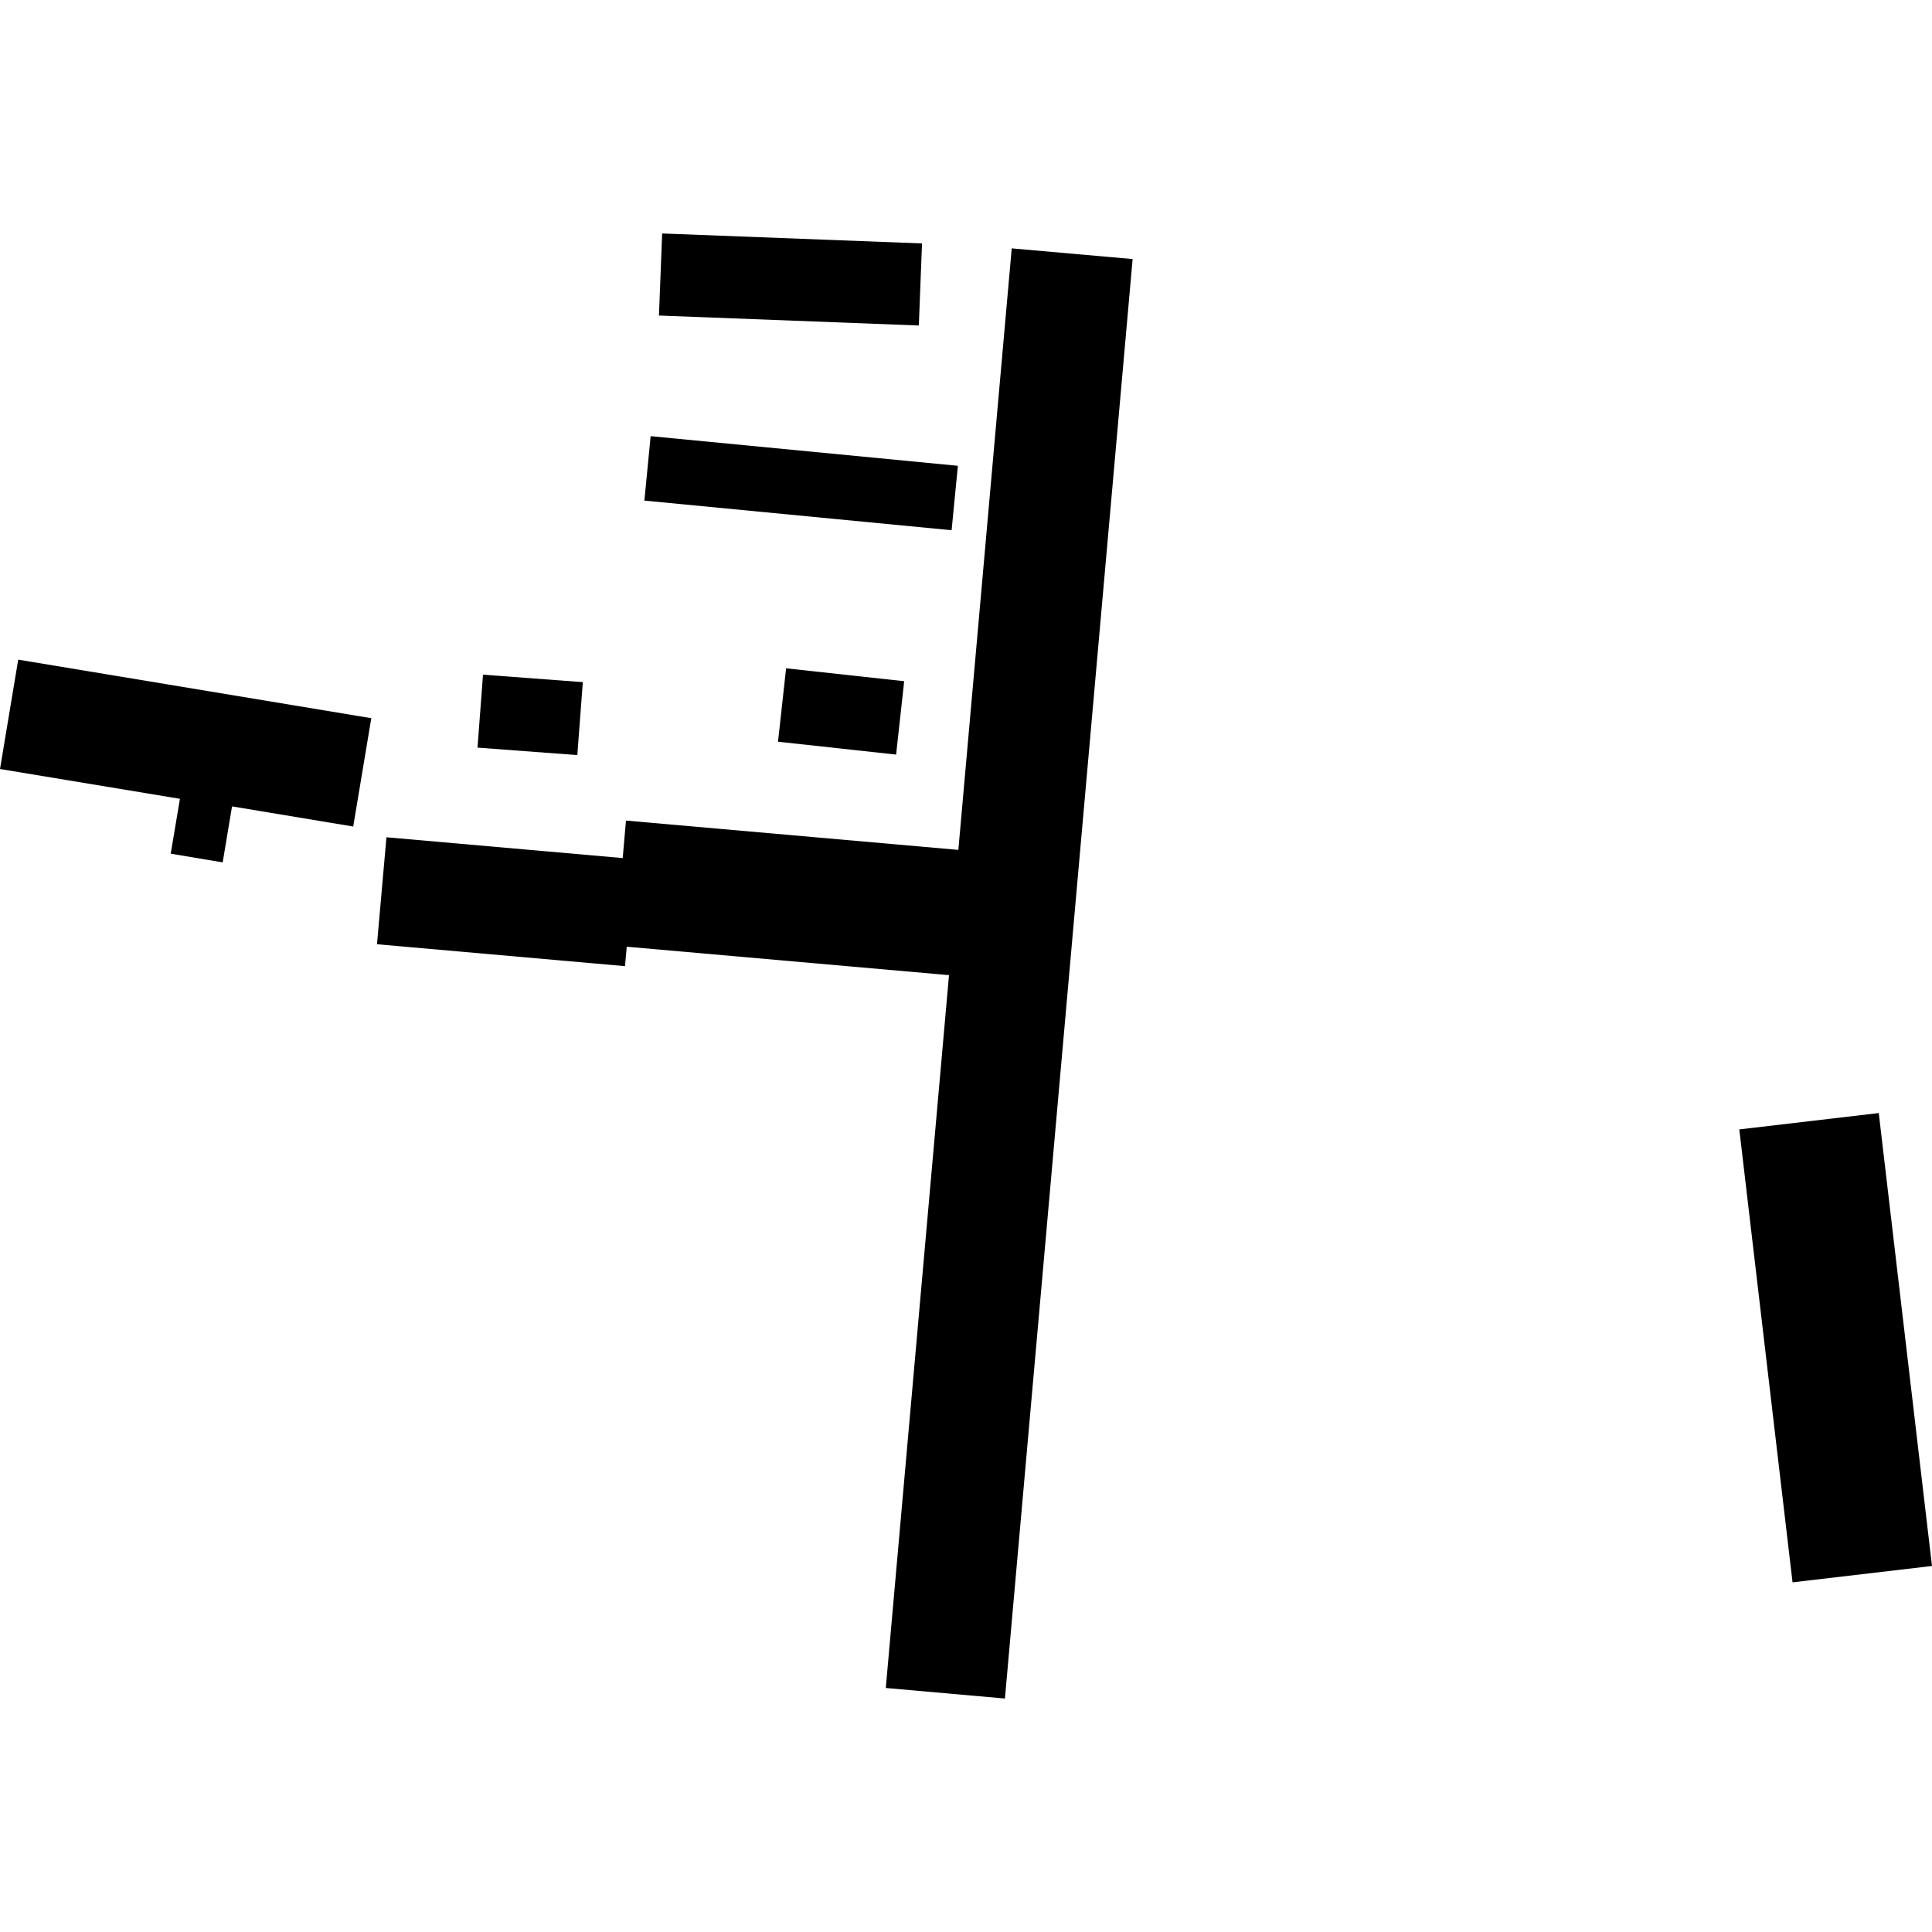 <?xml version="1.0" encoding="utf-8" standalone="no"?>
<!DOCTYPE svg PUBLIC "-//W3C//DTD SVG 1.1//EN"
  "http://www.w3.org/Graphics/SVG/1.1/DTD/svg11.dtd">
<!-- Created with matplotlib (https://matplotlib.org/) -->
<svg height="288pt" version="1.1" viewBox="0 0 288 288" width="288pt" xmlns="http://www.w3.org/2000/svg" xmlns:xlink="http://www.w3.org/1999/xlink">
 <defs>
  <style type="text/css">
*{stroke-linecap:butt;stroke-linejoin:round;}
  </style>
 </defs>
 <g id="figure_1">
  <g id="patch_1">
   <path d="M 0 288 
L 288 288 
L 288 0 
L 0 0 
z
" style="fill:none;opacity:0;"/>
  </g>
  <g id="axes_1">
   <g id="PatchCollection_1">
    <path clip-path="url(#p403e471449)" d="M 280.063 165.92 
L 288 233.438 
L 267.211 235.877 
L 259.274 168.359 
L 280.063 165.92 
"/>
    <path clip-path="url(#p403e471449)" d="M 2.716 98.332 
L 55.348 107.059 
L 52.653 123.21 
L 34.589 120.208 
L 33.195 128.552 
L 25.448 127.258 
L 26.822 119.078 
L -0 114.635 
L 2.716 98.332 
"/>
    <path clip-path="url(#p403e471449)" d="M 136.968 48.522 
L 98.229 47.036 
L 98.706 34.803 
L 137.444 36.288 
L 136.968 48.522 
"/>
    <path clip-path="url(#p403e471449)" d="M 96.991 65.019 
L 142.789 69.436 
L 141.854 79.04 
L 96.056 74.623 
L 96.991 65.019 
"/>
    <path clip-path="url(#p403e471449)" d="M 117.182 99.625 
L 134.785 101.546 
L 133.581 112.487 
L 115.978 110.566 
L 117.182 99.625 
"/>
    <path clip-path="url(#p403e471449)" d="M 72.003 100.571 
L 86.881 101.686 
L 86.06 112.561 
L 71.182 111.446 
L 72.003 100.571 
"/>
    <path clip-path="url(#p403e471449)" d="M 92.825 127.912 
L 93.314 122.322 
L 142.86 126.692 
L 150.817 37.025 
L 168.838 38.617 
L 149.804 253.197 
L 132.043 251.624 
L 141.467 145.364 
L 93.426 141.126 
L 93.172 144.024 
L 56.198 140.757 
L 57.608 124.81 
L 92.825 127.912 
"/>
   </g>
  </g>
 </g>
 <defs>
  <clipPath id="p403e471449">
   <rect height="218.395" width="288" x="0" y="34.803"/>
  </clipPath>
 </defs>
</svg>
